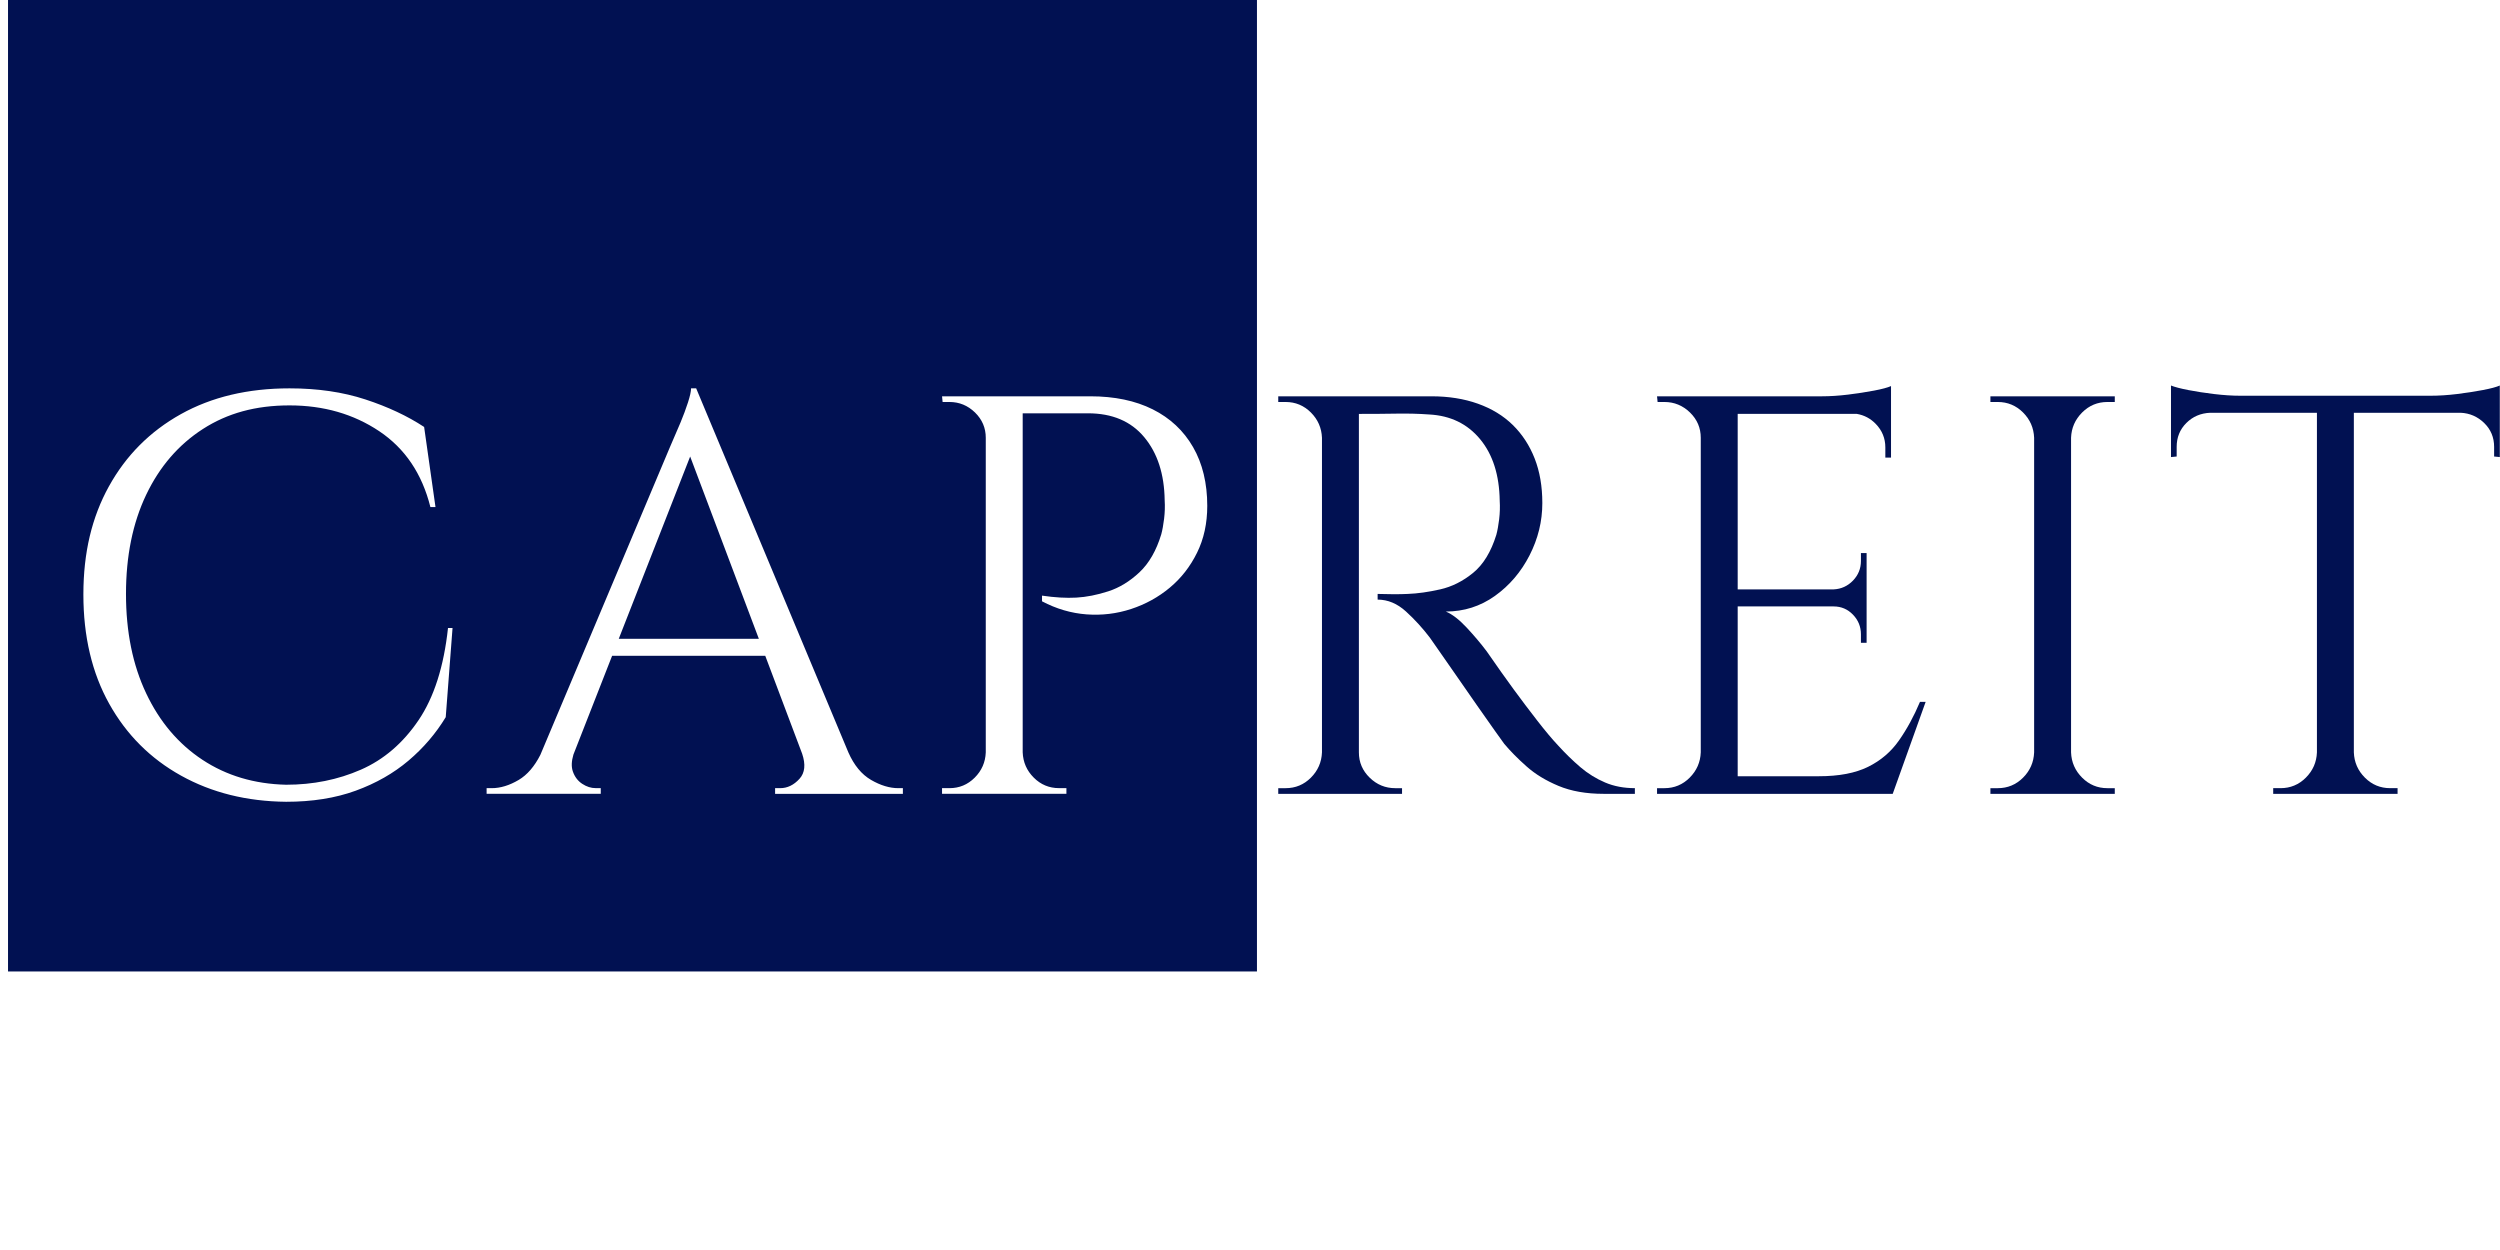 <svg xmlns="http://www.w3.org/2000/svg" xmlns:xlink="http://www.w3.org/1999/xlink" width="250px" height="125px" viewBox="0 0 250 125"><title>CAPREIT logo</title><desc>Created with Sketch.</desc><g id="Page-1" stroke="none" stroke-width="1" fill="none" fill-rule="evenodd"><g id="CAPREIT-logo"><rect id="Rectangle" fill="#FFFFFF" fill-rule="nonzero" x="3.604" y="32.654" width="119.256" height="55.188"></rect><g id="Group"><image id="Bitmap" x="0.132" y="99.719" width="126.285" height="24.308"></image><g transform="translate(0.802, 0)" fill="#011152" fill-rule="nonzero"><path d="M0,97.149 L124.894,97.149 L124.894,0 L0,0 L0,97.149 Z M93.403,78.816 L94.141,78.816 C95.126,78.816 95.967,78.466 96.668,77.766 C97.368,77.066 97.737,76.224 97.775,75.238 L97.775,43.776 C97.775,42.791 97.414,41.949 96.697,41.248 C95.977,40.548 95.126,40.198 94.141,40.198 L93.459,40.198 L93.403,39.63 L108.226,39.63 C110.648,39.63 112.731,40.065 114.472,40.935 C116.213,41.807 117.557,43.065 118.505,44.711 C119.451,46.359 119.924,48.319 119.924,50.591 C119.924,52.332 119.583,53.894 118.902,55.275 C118.22,56.658 117.312,57.822 116.176,58.768 C115.04,59.715 113.752,60.425 112.314,60.898 C110.875,61.371 109.389,61.55 107.857,61.438 C106.324,61.324 104.837,60.89 103.399,60.131 L103.399,59.563 C104.686,59.753 105.831,59.818 106.835,59.761 C107.837,59.705 108.898,59.496 110.015,59.135 C111.13,58.776 112.173,58.141 113.139,57.234 C114.105,56.325 114.833,55.057 115.325,53.429 C115.438,53.013 115.533,52.491 115.609,51.867 C115.684,51.241 115.703,50.627 115.665,50.02 C115.628,47.408 114.947,45.306 113.621,43.717 C112.296,42.127 110.421,41.331 107.998,41.331 L101.467,41.331 L101.467,75.235 C101.505,76.22 101.873,77.062 102.575,77.763 C103.275,78.463 104.117,78.813 105.102,78.813 L105.839,78.813 L105.839,79.381 L93.402,79.381 L93.402,78.813 L93.403,78.816 Z M47.858,78.816 L48.37,78.816 C49.24,78.816 50.139,78.542 51.068,77.993 C51.931,77.481 52.648,76.637 53.234,75.486 L66.203,44.685 C66.619,43.739 66.97,42.924 67.253,42.242 C67.537,41.561 67.783,40.898 67.992,40.254 C68.199,39.611 68.304,39.138 68.304,38.835 L68.815,38.835 L84.034,75.238 L84.034,75.238 C84.602,76.525 85.358,77.444 86.305,77.993 C87.251,78.542 88.16,78.816 89.031,78.816 L89.486,78.816 L89.486,79.384 L76.708,79.384 L76.708,78.816 L77.218,78.816 C77.937,78.816 78.581,78.503 79.149,77.878 C79.693,77.28 79.773,76.44 79.413,75.373 L75.724,65.583 L60.408,65.583 L56.539,75.461 C56.343,76.12 56.319,76.692 56.49,77.167 C56.68,77.698 56.992,78.104 57.428,78.387 C57.862,78.672 58.307,78.813 58.763,78.813 L59.274,78.813 L59.274,79.381 L47.859,79.381 L47.859,78.813 L47.858,78.816 Z M10.092,48.632 C11.796,45.548 14.19,43.143 17.277,41.419 C20.362,39.697 23.987,38.835 28.152,38.835 C30.953,38.835 33.481,39.204 35.734,39.943 C37.985,40.68 39.945,41.599 41.611,42.696 L42.747,50.704 L42.237,50.704 C41.403,47.373 39.699,44.846 37.126,43.123 C34.551,41.4 31.561,40.54 28.153,40.54 C24.746,40.54 21.935,41.325 19.492,42.896 C17.051,44.468 15.156,46.664 13.813,49.483 C12.469,52.304 11.797,55.608 11.797,59.393 C11.797,63.179 12.469,66.493 13.813,69.331 C15.156,72.171 17.031,74.385 19.436,75.975 C21.84,77.565 24.633,78.399 27.813,78.474 C30.5,78.474 32.989,77.973 35.281,76.97 C37.571,75.967 39.492,74.32 41.045,72.03 C42.598,69.739 43.581,66.664 43.998,62.801 L44.452,62.801 L43.771,71.717 C42.786,73.344 41.546,74.793 40.051,76.061 C38.554,77.33 36.794,78.332 34.769,79.07 C32.743,79.809 30.425,80.178 27.811,80.178 C23.874,80.139 20.371,79.269 17.305,77.564 C14.238,75.861 11.843,73.466 10.12,70.379 C8.398,67.296 7.536,63.65 7.536,59.448 C7.536,55.246 8.387,51.716 10.092,48.629 L10.092,48.632 Z" id="Shape"></path><polygon id="Path" points="68.214 45.651 61.074 63.88 75.083 63.88"></polygon></g><path d="M158.038,76.716 C157.281,76.072 156.523,75.333 155.767,74.5 C155.199,73.895 154.518,73.081 153.723,72.058 C152.928,71.036 152.142,69.995 151.366,68.935 C150.589,67.875 149.69,66.606 148.668,65.13 C148.1,64.372 147.437,63.588 146.68,62.773 C145.922,61.959 145.222,61.419 144.579,61.154 C146.396,61.154 148.033,60.633 149.491,59.592 C150.947,58.552 152.103,57.199 152.956,55.532 C153.808,53.866 154.233,52.125 154.233,50.307 C154.233,48.642 153.978,47.155 153.466,45.848 C152.954,44.543 152.225,43.426 151.28,42.499 C150.333,41.57 149.169,40.862 147.787,40.369 C146.406,39.877 144.862,39.631 143.159,39.631 L127.825,39.631 L127.825,40.199 L128.562,40.199 C129.547,40.199 130.389,40.551 131.089,41.249 C131.789,41.949 132.158,42.793 132.197,43.777 L132.197,75.239 C132.158,76.224 131.789,77.066 131.089,77.767 C130.389,78.467 129.546,78.817 128.562,78.817 L127.825,78.817 L127.825,79.385 L140.204,79.385 L140.204,78.817 L139.523,78.817 C138.538,78.817 137.686,78.467 136.968,77.767 C136.248,77.067 135.889,76.225 135.889,75.239 L135.889,41.391 C137.329,41.391 138.592,41.382 139.665,41.363 C140.78,41.344 141.869,41.372 142.93,41.448 C145.049,41.562 146.744,42.385 148.013,43.919 C149.281,45.453 149.935,47.507 149.972,50.08 C150.009,50.687 149.991,51.301 149.916,51.927 C149.84,52.552 149.745,53.072 149.631,53.487 C149.101,55.192 148.326,56.46 147.304,57.293 C146.281,58.127 145.183,58.676 144.01,58.939 C142.837,59.205 141.757,59.356 140.772,59.393 C139.939,59.432 138.935,59.432 137.763,59.393 L137.763,59.961 C138.785,59.961 139.731,60.359 140.603,61.154 C141.474,61.949 142.269,62.821 142.988,63.767 C143.064,63.88 143.347,64.288 143.84,64.988 C144.332,65.689 144.918,66.531 145.6,67.515 C146.281,68.499 146.972,69.494 147.672,70.497 C148.373,71.501 148.979,72.362 149.49,73.081 C150,73.8 150.313,74.237 150.426,74.387 C151.032,75.107 151.769,75.855 152.642,76.63 C153.511,77.406 154.582,78.06 155.85,78.589 C157.118,79.119 158.622,79.384 160.365,79.384 L163.487,79.384 L163.487,78.816 C162.389,78.816 161.395,78.628 160.506,78.248 C159.617,77.87 158.793,77.36 158.036,76.716 L158.038,76.716 Z" id="Path" fill="#011152" fill-rule="nonzero"></path><path d="M189.897,74.046 C189.102,75.182 188.071,76.062 186.803,76.686 C185.534,77.312 183.896,77.624 181.891,77.624 L173.769,77.624 L173.769,60.643 L183.367,60.643 C184.123,60.643 184.768,60.918 185.298,61.467 C185.827,62.016 186.093,62.67 186.093,63.426 L186.093,64.277 L186.661,64.277 L186.661,55.305 L186.093,55.305 L186.093,56.1 C186.093,56.857 185.827,57.509 185.298,58.059 C184.768,58.608 184.123,58.902 183.367,58.938 L173.769,58.938 L173.769,41.39 L185.689,41.39 C186.416,41.515 187.044,41.844 187.569,42.384 C188.212,43.046 188.534,43.832 188.534,44.741 L188.534,45.763 L189.102,45.763 L189.102,38.608 C188.761,38.759 188.193,38.911 187.398,39.062 C186.603,39.213 185.742,39.345 184.814,39.46 C183.886,39.574 183.005,39.631 182.174,39.631 L165.704,39.631 L165.76,40.199 L166.442,40.199 C167.427,40.199 168.278,40.551 168.998,41.249 C169.717,41.949 170.076,42.793 170.076,43.777 L170.076,75.239 C170.037,76.224 169.669,77.066 168.968,77.767 C168.268,78.467 167.425,78.817 166.442,78.817 L165.704,78.817 L165.704,79.385 L189.272,79.385 L192.565,70.186 L191.998,70.186 C191.392,71.625 190.692,72.912 189.897,74.047 L189.897,74.046 Z" id="Path" fill="#011152" fill-rule="nonzero"></path><path d="M206.935,39.631 L199.041,39.631 L199.041,40.199 L199.778,40.199 C200.763,40.199 201.605,40.551 202.305,41.249 C203.005,41.949 203.374,42.793 203.413,43.777 L203.413,75.239 C203.374,76.224 203.005,77.066 202.305,77.767 C201.605,78.467 200.762,78.817 199.778,78.817 L199.041,78.817 L199.041,79.385 L211.478,79.385 L211.478,78.817 L210.74,78.817 C209.755,78.817 208.914,78.467 208.214,77.767 C207.512,77.067 207.143,76.225 207.106,75.239 L207.106,43.777 C207.143,42.793 207.512,41.951 208.214,41.249 C208.914,40.549 209.755,40.199 210.74,40.199 L211.478,40.199 L211.478,39.631 L206.935,39.631 Z" id="Path" fill="#011152" fill-rule="nonzero"></path><path d="M248.278,39.006 C247.483,39.157 246.621,39.289 245.693,39.404 C244.765,39.518 243.884,39.574 243.053,39.574 L224.027,39.574 C223.232,39.574 222.361,39.518 221.415,39.404 C220.468,39.29 219.606,39.158 218.831,39.006 C218.055,38.855 217.477,38.703 217.099,38.552 L217.099,45.707 L217.667,45.651 L217.667,44.686 C217.667,43.74 217.988,42.945 218.632,42.3 C219.276,41.657 220.071,41.316 221.017,41.277 L231.693,41.277 L231.693,75.238 C231.656,76.223 231.285,77.064 230.585,77.766 C229.884,78.466 229.042,78.816 228.059,78.816 L227.32,78.816 L227.32,79.384 L239.757,79.384 L239.757,78.816 L239.018,78.816 C238.033,78.816 237.191,78.466 236.491,77.766 C235.791,77.066 235.421,76.224 235.385,75.238 L235.385,41.277 L246.061,41.277 C246.97,41.316 247.755,41.656 248.418,42.3 C249.081,42.944 249.412,43.739 249.412,44.686 L249.412,45.651 L249.98,45.707 L249.98,38.552 C249.639,38.703 249.071,38.855 248.276,39.006 L248.278,39.006 Z" id="Path" fill="#011152" fill-rule="nonzero"></path></g></g></g></svg>